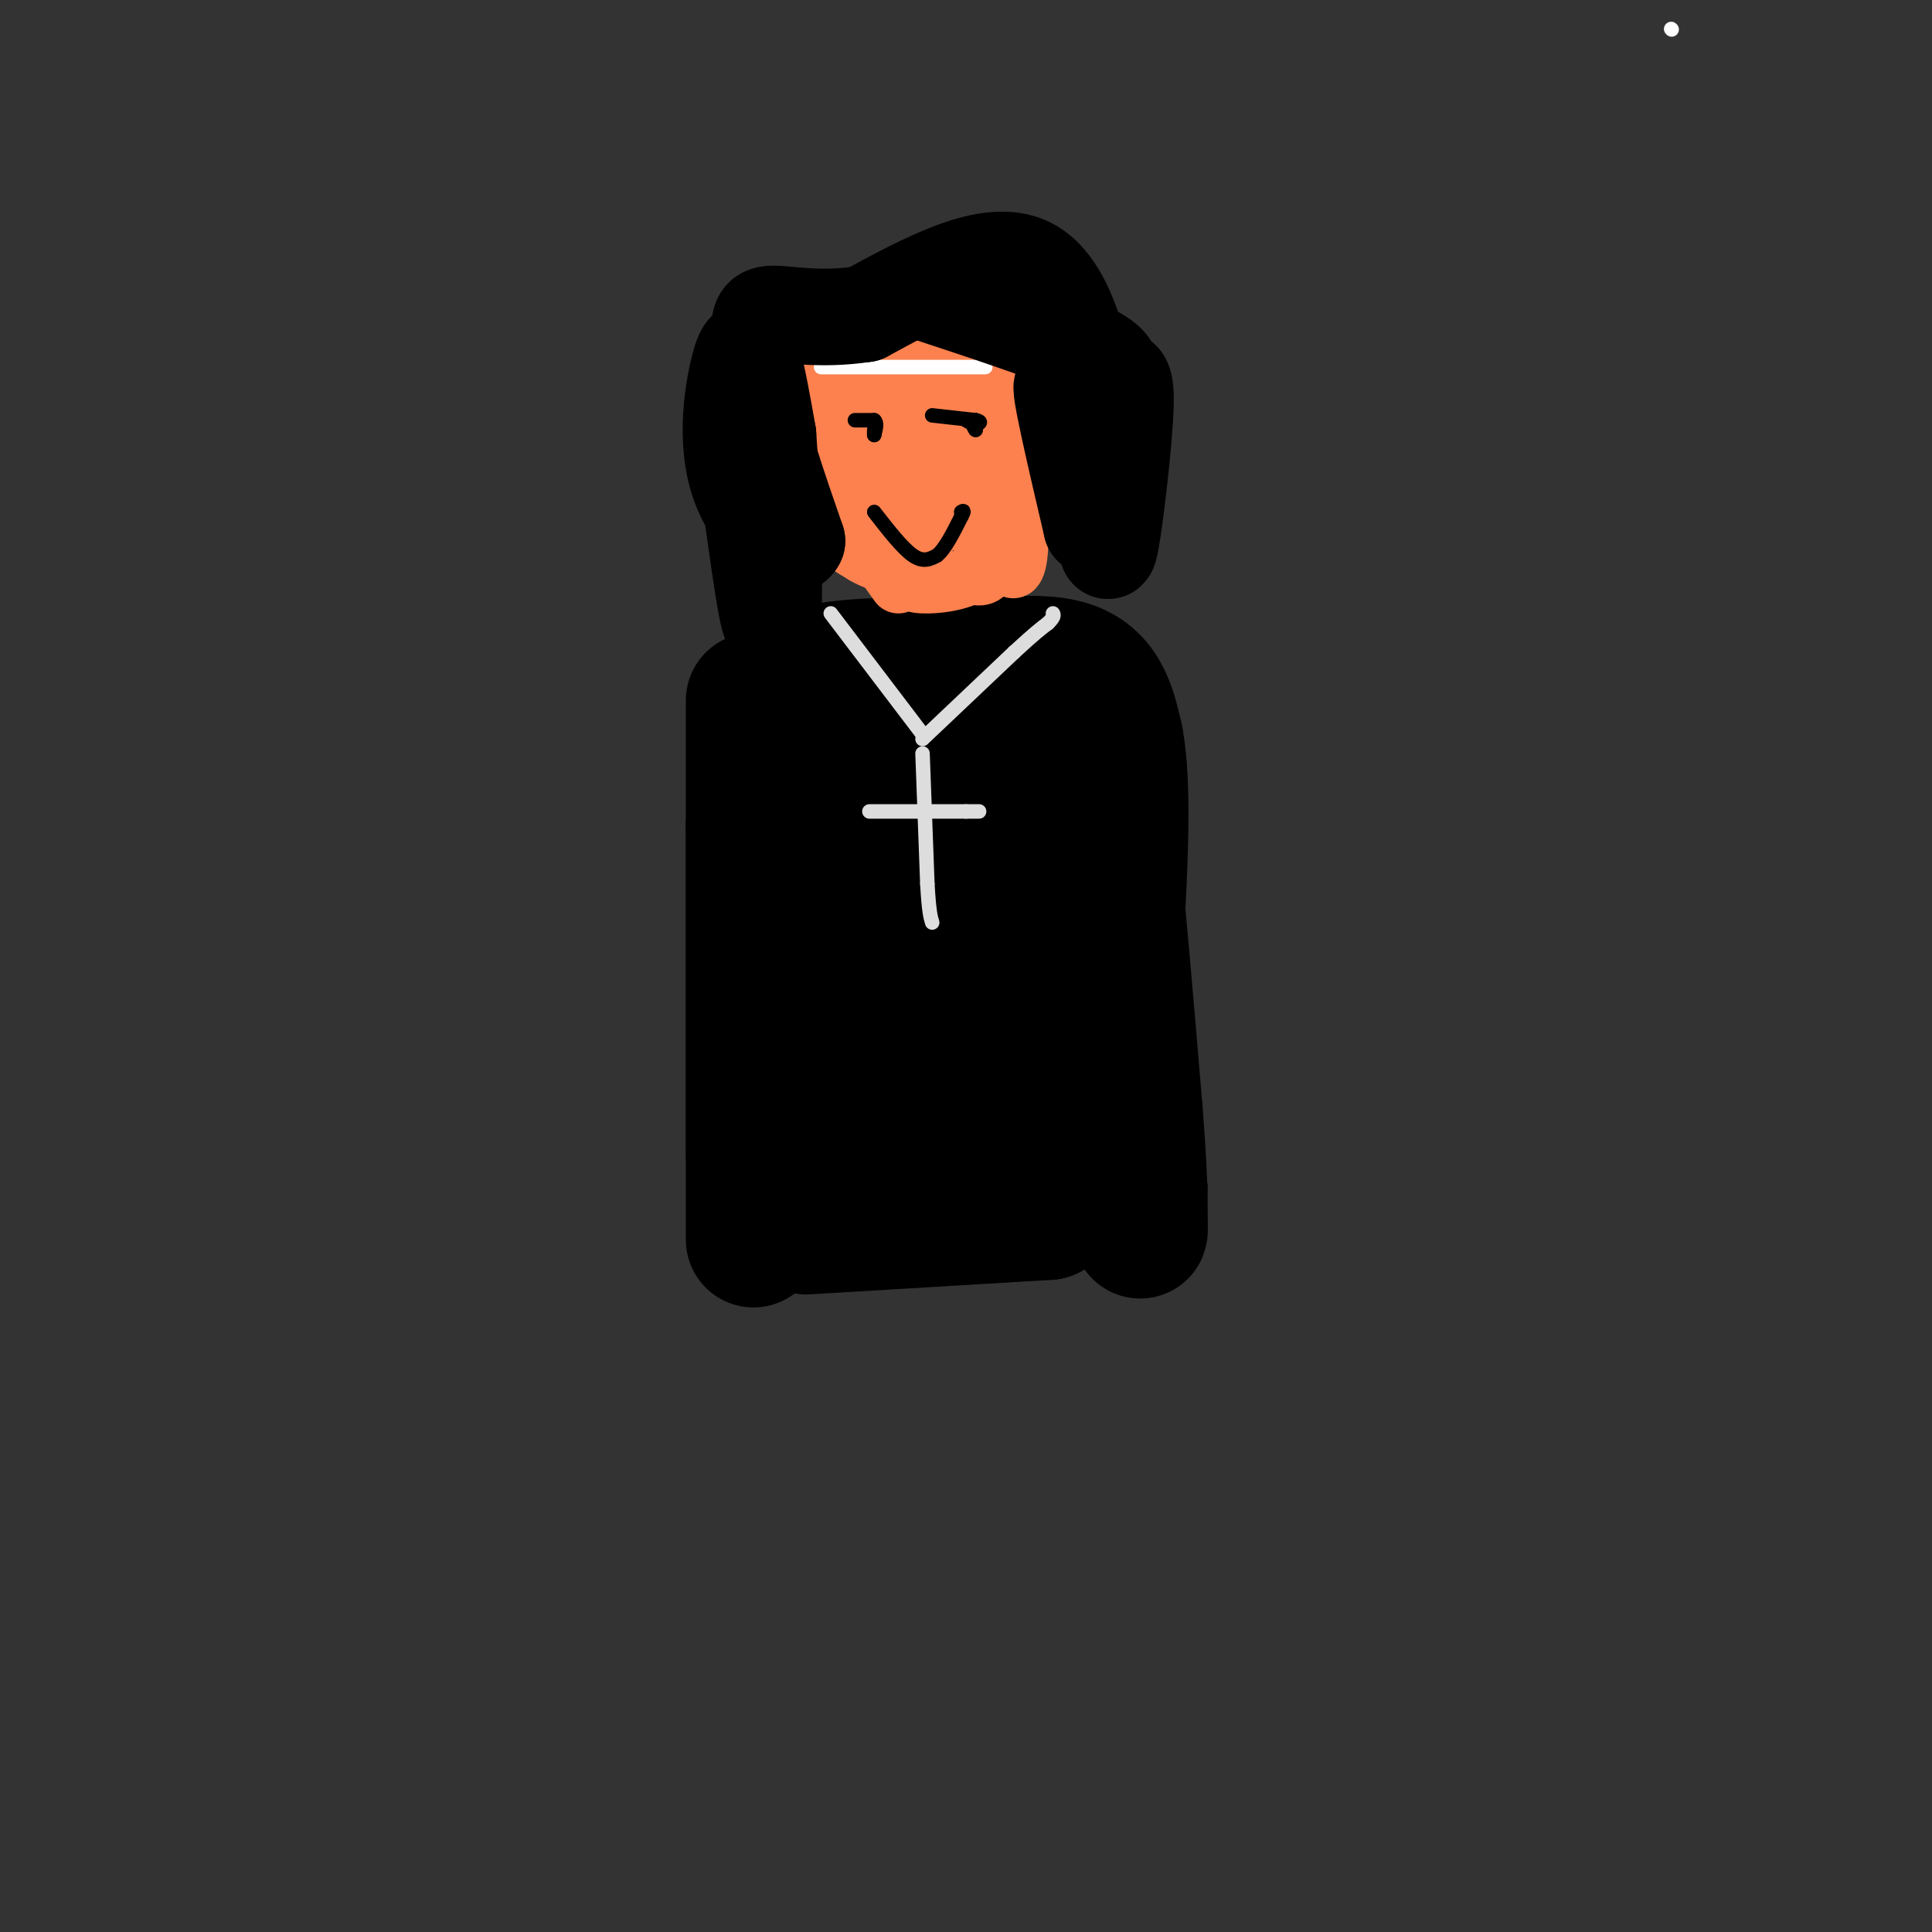 <svg viewBox='0 0 400 400' version='1.1' xmlns='http://www.w3.org/2000/svg' xmlns:xlink='http://www.w3.org/1999/xlink'><rect x="0" y="0" width="400" height="400" fill="#333333" stroke="none"/><g fill='none' stroke='rgb(0,0,0)' stroke-width='28' stroke-linecap='round' stroke-linejoin='round'><path d='M156,145c0.000,0.000 0.000,94.000 0,94'/><path d='M156,239c0.000,20.044 0.000,23.156 0,9c0.000,-14.156 0.000,-45.578 0,-77'/><path d='M156,171c0.711,-17.222 2.489,-21.778 5,-25c2.511,-3.222 5.756,-5.111 9,-7'/><path d='M170,139c7.844,-1.533 22.956,-1.867 32,0c9.044,1.867 12.022,5.933 15,10'/><path d='M217,149c4.179,4.083 7.125,9.292 9,12c1.875,2.708 2.679,2.917 4,14c1.321,11.083 3.161,33.042 5,55'/><path d='M235,230c1.000,12.667 1.000,16.833 1,21'/><path d='M236,251c0.156,4.289 0.044,4.511 0,3c-0.044,-1.511 -0.022,-4.756 0,-8'/><path d='M236,246c-2.667,-16.000 -9.333,-52.000 -16,-88'/><path d='M220,158c-9.733,-17.689 -26.067,-17.911 -32,-18c-5.933,-0.089 -1.467,-0.044 3,0'/><path d='M191,140c6.422,-1.111 20.978,-3.889 29,-2c8.022,1.889 9.511,8.444 11,15'/><path d='M231,153c1.833,9.667 0.917,26.333 0,43'/><path d='M167,254c0.000,0.000 50.000,-3.000 50,-3'/><path d='M217,251c5.644,-13.089 -5.244,-44.311 -12,-61c-6.756,-16.689 -9.378,-18.844 -12,-21'/><path d='M193,169c-3.624,-2.407 -6.684,2.076 -9,6c-2.316,3.924 -3.888,7.287 -6,15c-2.112,7.713 -4.765,19.774 -6,26c-1.235,6.226 -1.053,6.617 0,8c1.053,1.383 2.976,3.757 6,6c3.024,2.243 7.150,4.355 10,-6c2.850,-10.355 4.425,-33.178 6,-56'/><path d='M194,168c1.143,-11.422 0.999,-11.978 -1,-14c-1.999,-2.022 -5.853,-5.512 -9,-1c-3.147,4.512 -5.586,17.024 -7,26c-1.414,8.976 -1.804,14.417 0,22c1.804,7.583 5.801,17.310 10,21c4.199,3.690 8.599,1.345 13,-1'/><path d='M200,221c2.589,-4.183 2.560,-14.142 2,-18c-0.560,-3.858 -1.651,-1.616 -3,-1c-1.349,0.616 -2.957,-0.396 -3,5c-0.043,5.396 1.478,17.198 3,29'/></g>
<g fill='none' stroke='rgb(252,129,78)' stroke-width='12' stroke-linecap='round' stroke-linejoin='round'><path d='M186,121c-3.250,-4.500 -6.500,-9.000 -8,-14c-1.500,-5.000 -1.250,-10.500 -1,-16'/><path d='M177,91c0.071,-5.048 0.750,-9.667 1,-12c0.250,-2.333 0.071,-2.381 4,-2c3.929,0.381 11.964,1.190 20,2'/><path d='M202,79c4.222,7.333 4.778,24.667 4,33c-0.778,8.333 -2.889,7.667 -5,7'/><path d='M201,119c-2.798,1.607 -7.292,2.125 -10,2c-2.708,-0.125 -3.631,-0.893 -4,-6c-0.369,-5.107 -0.185,-14.554 0,-24'/><path d='M187,91c2.332,0.064 8.161,12.223 11,16c2.839,3.777 2.687,-0.829 2,-5c-0.687,-4.171 -1.911,-7.906 -4,-11c-2.089,-3.094 -5.045,-5.547 -8,-8'/><path d='M188,83c-0.533,5.733 2.133,24.067 3,30c0.867,5.933 -0.067,-0.533 -1,-7'/><path d='M190,106c-0.911,-7.044 -2.689,-21.156 -5,-28c-2.311,-6.844 -5.156,-6.422 -8,-6'/><path d='M177,72c-2.622,-0.933 -5.178,-0.267 -3,0c2.178,0.267 9.089,0.133 16,0'/><path d='M190,72c4.369,0.440 7.292,1.542 10,3c2.708,1.458 5.202,3.274 7,9c1.798,5.726 2.899,15.363 4,25'/><path d='M211,109c0.356,6.644 -0.756,10.756 -2,8c-1.244,-2.756 -2.622,-12.378 -4,-22'/><path d='M205,95c-6.190,-9.262 -19.667,-21.417 -26,-26c-6.333,-4.583 -5.524,-1.595 -6,2c-0.476,3.595 -2.238,7.798 -4,12'/><path d='M169,83c-1.600,5.778 -3.600,14.222 -2,20c1.600,5.778 6.800,8.889 12,12'/><path d='M179,115c4.000,2.356 8.000,2.244 10,1c2.000,-1.244 2.000,-3.622 2,-6'/><path d='M191,110c1.244,-4.444 3.356,-12.556 2,-20c-1.356,-7.444 -6.178,-14.222 -11,-21'/><path d='M182,69c0.333,-3.333 6.667,-1.167 13,1'/></g>
<g fill='none' stroke='rgb(0,0,0)' stroke-width='3' stroke-linecap='round' stroke-linejoin='round'><path d='M177,87c0.000,0.000 4.000,0.000 4,0'/><path d='M181,87c0.667,0.500 0.333,1.750 0,3'/><path d='M181,90c0.000,0.333 0.000,-0.333 0,-1'/><path d='M193,86c0.000,0.000 9.000,1.000 9,1'/><path d='M202,87c1.500,0.333 0.750,0.667 0,1'/><path d='M202,88c-0.333,0.000 -1.167,-0.500 -2,-1'/><path d='M202,87c0.000,0.000 0.000,2.000 0,2'/><path d='M202,89c-0.167,0.000 -0.583,-1.000 -1,-2'/><path d='M181,106c2.917,3.750 5.833,7.500 8,9c2.167,1.500 3.583,0.750 5,0'/><path d='M194,115c1.667,-1.333 3.333,-4.667 5,-8'/><path d='M199,107c0.833,-1.500 0.417,-1.250 0,-1'/></g>
<g fill='none' stroke='rgb(221,221,221)' stroke-width='3' stroke-linecap='round' stroke-linejoin='round'><path d='M191,156c0.000,0.000 1.000,27.000 1,27'/><path d='M192,183c0.333,5.833 0.667,6.917 1,8'/><path d='M180,168c0.000,0.000 20.000,0.000 20,0'/><path d='M200,168c3.667,0.000 2.833,0.000 2,0'/><path d='M191,153c0.000,0.000 19.000,-18.000 19,-18'/><path d='M210,135c4.333,-4.000 5.667,-5.000 7,-6'/><path d='M217,129c1.333,-1.333 1.167,-1.667 1,-2'/><path d='M191,152c0.000,0.000 -19.000,-25.000 -19,-25'/></g>
<g fill='none' stroke='rgb(255,255,255)' stroke-width='3' stroke-linecap='round' stroke-linejoin='round'><path d='M346,6c0.000,0.000 0.100,0.100 0.1,0.1'/><path d='M170,76c0.000,0.000 34.000,0.000 34,0'/></g>
<g fill='none' stroke='rgb(0,0,0)' stroke-width='20' stroke-linecap='round' stroke-linejoin='round'><path d='M190,60c13.667,4.500 27.333,9.000 34,12c6.667,3.000 6.333,4.500 6,6'/><path d='M230,78c1.774,0.548 3.208,-1.083 3,6c-0.208,7.083 -2.060,22.881 -3,28c-0.940,5.119 -0.970,-0.440 -1,-6'/><path d='M229,106c-2.422,-8.000 -7.978,-25.000 -9,-26c-1.022,-1.000 2.489,14.000 6,29'/><path d='M226,109c1.298,1.536 1.542,-9.125 0,-22c-1.542,-12.875 -4.869,-27.964 -13,-32c-8.131,-4.036 -21.065,2.982 -34,10'/><path d='M179,65c-9.426,1.416 -15.990,-0.043 -19,0c-3.010,0.043 -2.464,1.589 -3,4c-0.536,2.411 -2.153,5.689 -1,13c1.153,7.311 5.077,18.656 9,30'/><path d='M165,112c-1.287,3.314 -9.005,-3.400 -12,-12c-2.995,-8.600 -1.268,-19.085 0,-24c1.268,-4.915 2.077,-4.262 3,-1c0.923,3.262 1.962,9.131 3,15'/><path d='M159,90c0.867,11.667 1.533,33.333 1,38c-0.533,4.667 -2.267,-7.667 -4,-20'/></g>
</svg>